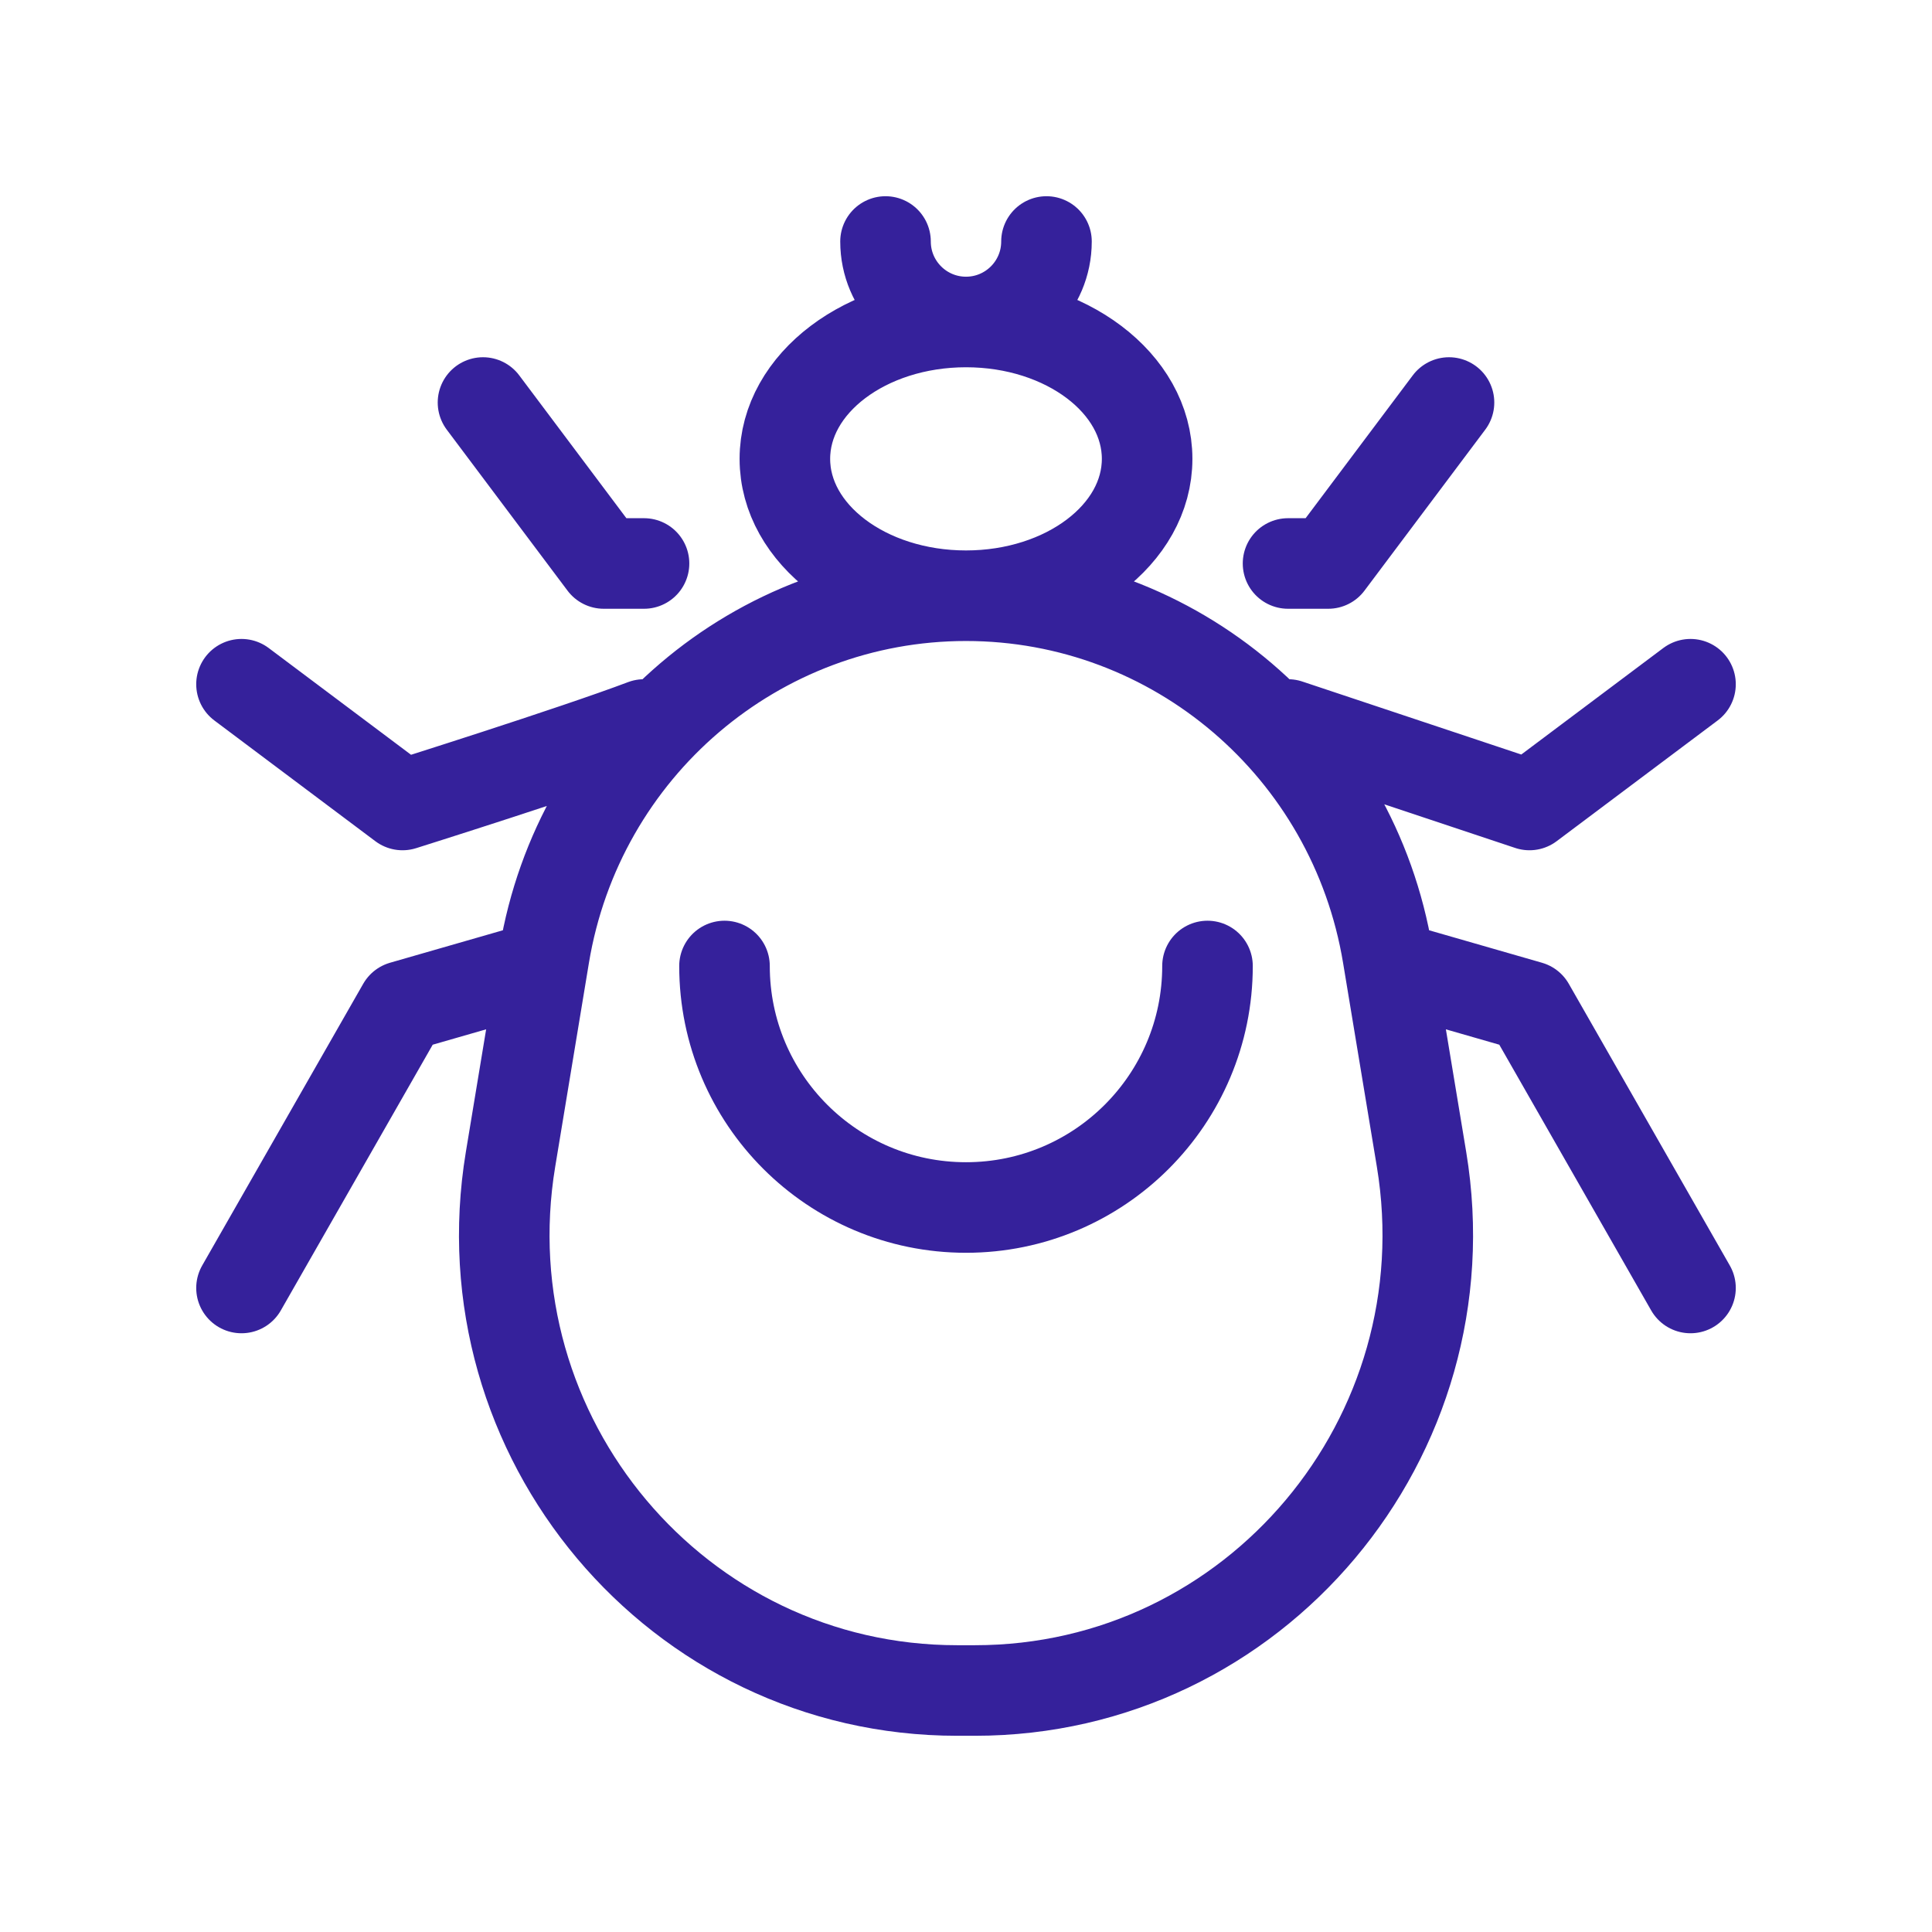 <svg width="32" height="32" viewBox="0 0 32 32" fill="none" xmlns="http://www.w3.org/2000/svg">
<path d="M10.667 12C9.495 12.443 6.667 13.333 6.667 13.333L4 11.333M21.334 12L25.333 13.333L28 11.333M10.667 9.333H10L8 6.667M21.334 9.333H22L24 6.667M16 9.867C17.657 9.867 19 8.852 19 7.6C19 6.348 17.657 5.333 16 5.333M16 9.867C14.343 9.867 13 8.852 13 7.6C13 6.348 14.343 5.333 16 5.333M16 9.867C19.462 9.867 22.417 12.388 22.986 15.829L23.545 19.202C24.306 23.808 20.781 28 16.147 28H15.854C11.219 28 7.694 23.808 8.456 19.202L9.014 15.829C9.583 12.388 12.538 9.867 16 9.867ZM16 5.333C16.736 5.333 17.333 4.736 17.333 4M16 5.333C15.264 5.333 14.667 4.736 14.667 4M8.985 16L6.667 16.667L4 21.333M23.015 16L25.333 16.667L28 21.333M20 16C20 18.209 18.209 20 16 20C13.791 20 12 18.209 12 16" stroke="#35219B" stroke-width="1.5" stroke-linecap="round" stroke-linejoin="round"/>
</svg>
